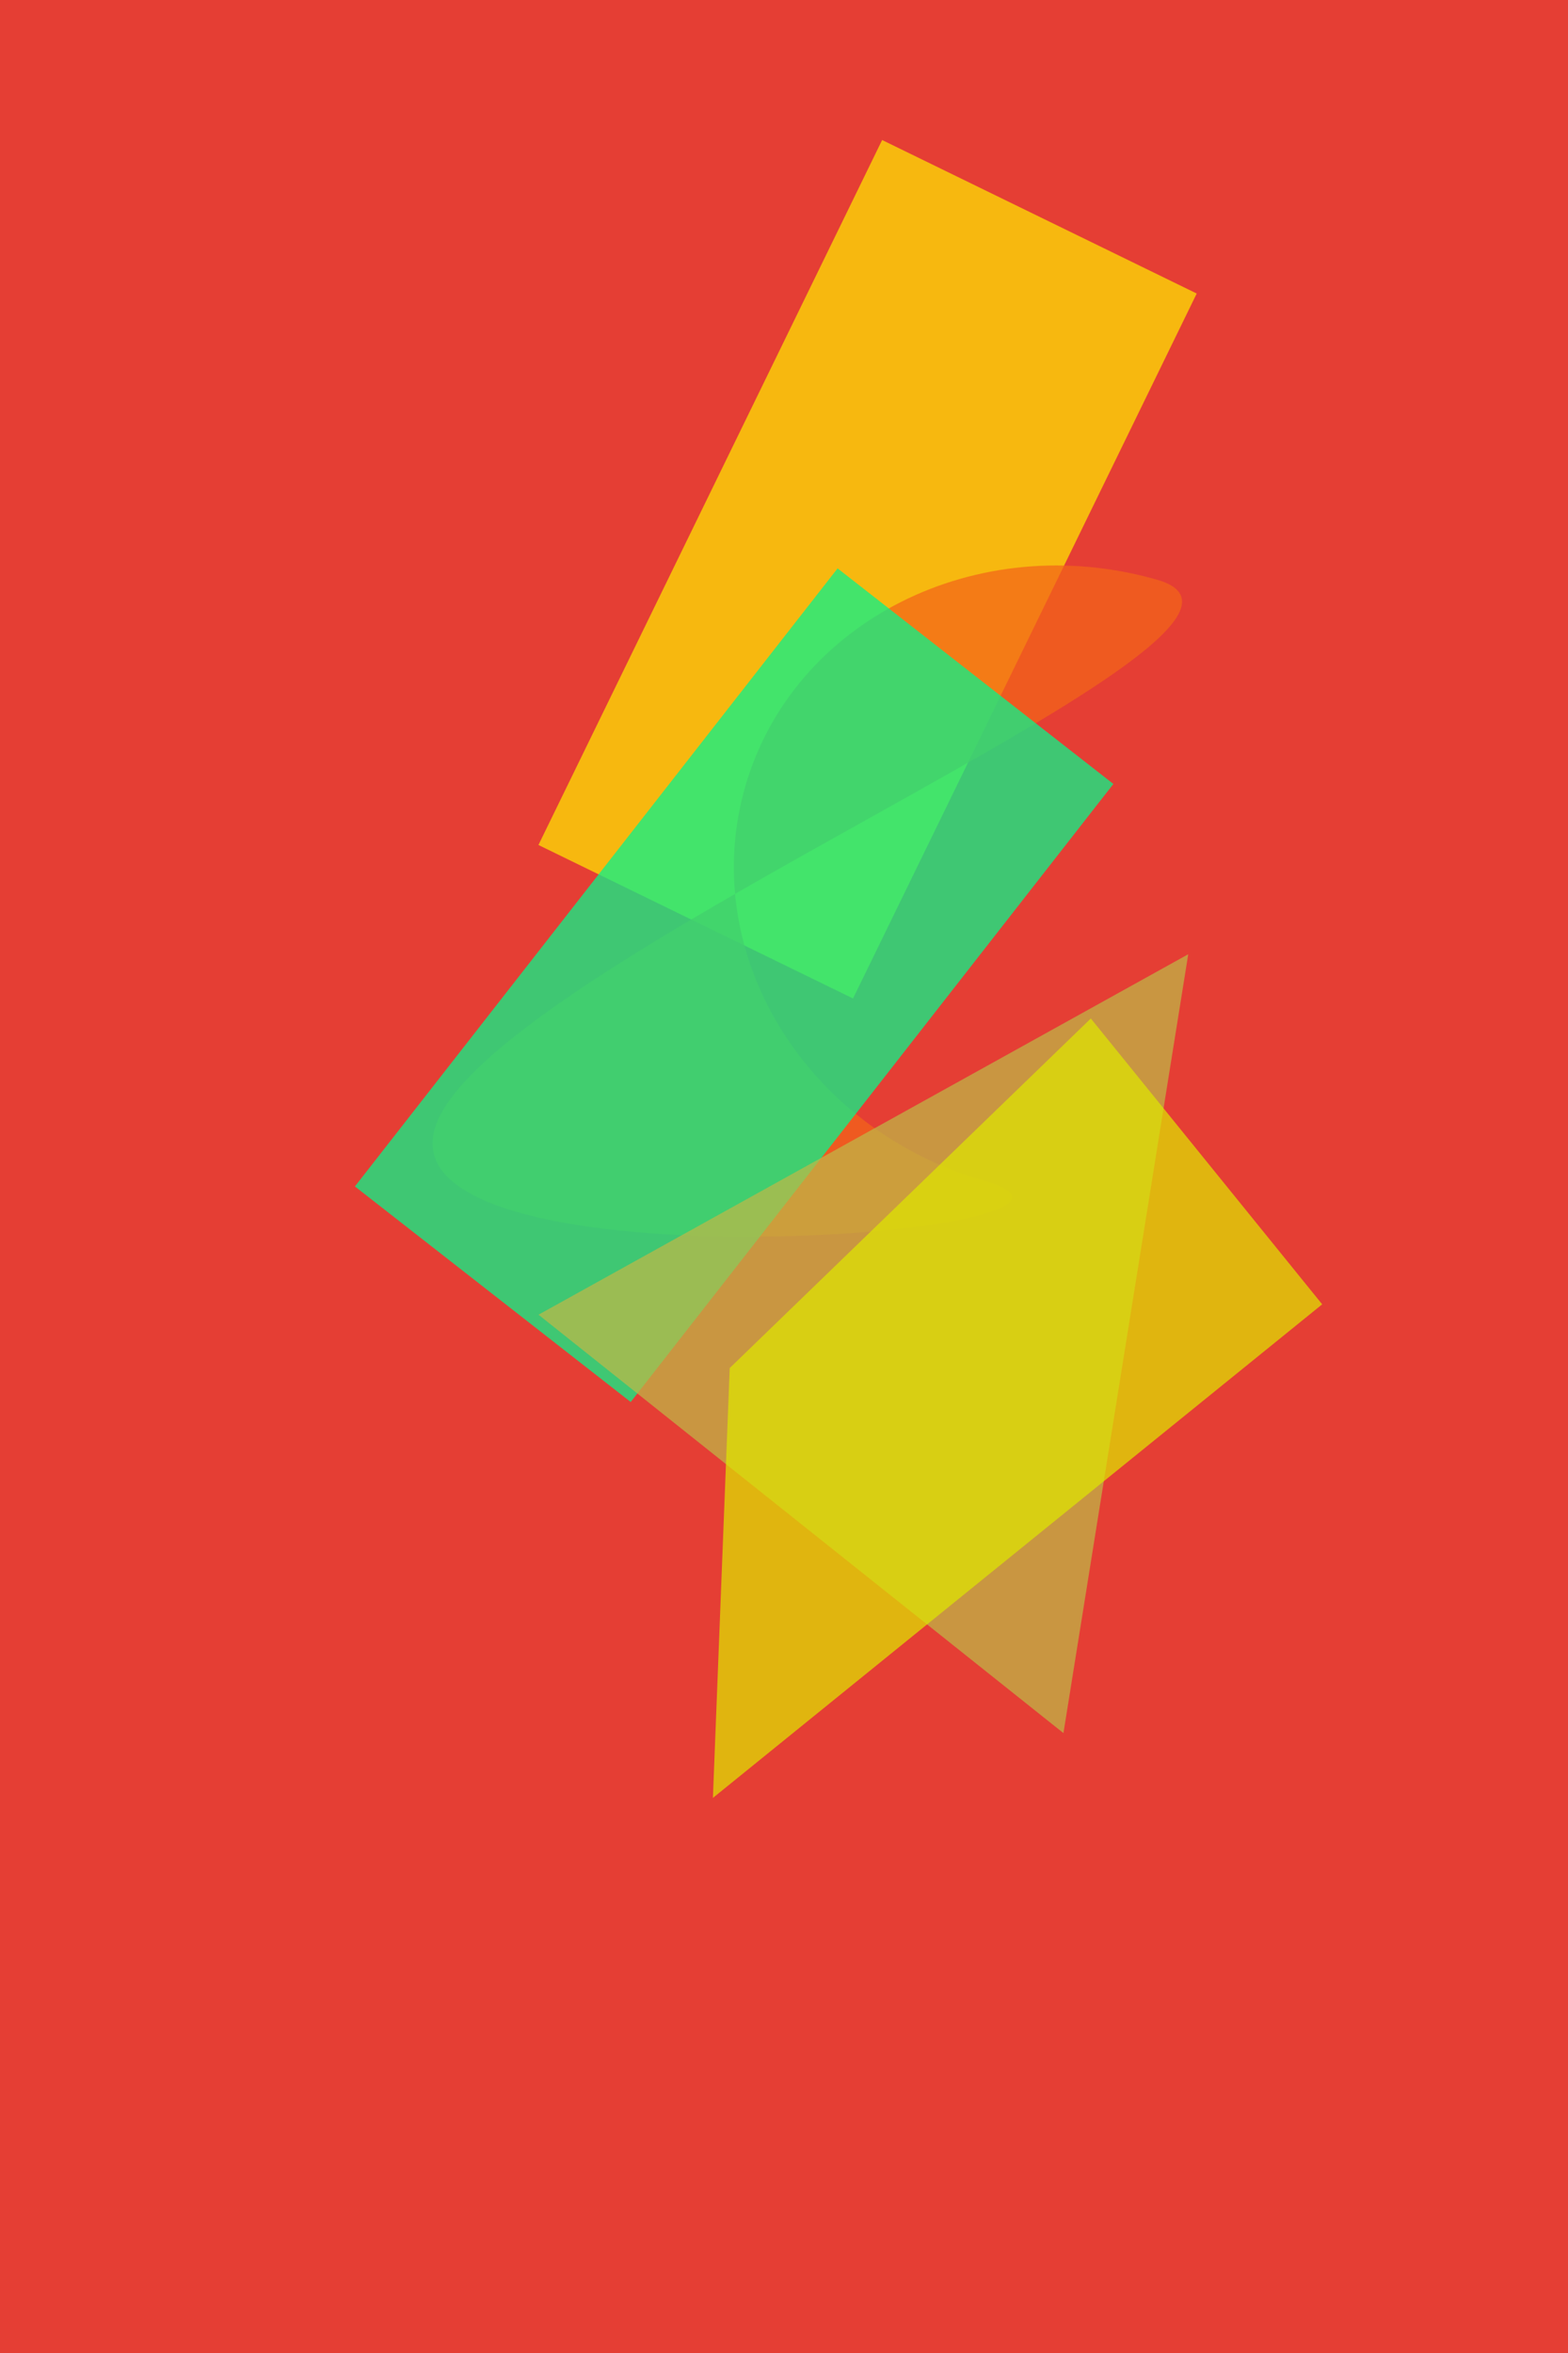 <svg width="400" height="600" viewBox="0 0 400 600" fill="none" xmlns="http://www.w3.org/2000/svg"><rect width="400" height="600" fill="#E53E34"/><g><g><rect width="200" height="89.286" fill="#FFED00" fill-opacity="0.70"  transform="translate(121 100)  rotate(116 100 45)"/></g><g><path d="M159.489 7.832C159.489 55.603 123.786 94.328 79.745 94.328C35.703 94.328 0 55.603 0 7.832C0 -39.938 141.411 146.429 185.453 146.429C229.495 146.429 159.489 -39.938 159.489 7.832Z" fill="#F26419" fill-opacity="0.73"  transform="translate(105 153)  rotate(106 100 73)"/></g><g><rect width="200" height="89.286" fill="#0BF287" fill-opacity="0.76"  transform="translate(87 206)  rotate(128 100 45)"/></g><g><path d="M200 21.4L0 0L100.466 160.714L200 21.4Z" fill="#BEB947" fill-opacity="0.72"  transform="translate(118 259)  rotate(93 100 80)"/></g><g><path d="M0 0L200 0L127.684 82.486L0 93.785L0 0Z" fill="#DEE500" fill-opacity="0.71"  transform="translate(130 312)  rotate(141 100 47)"/></g></g></svg>